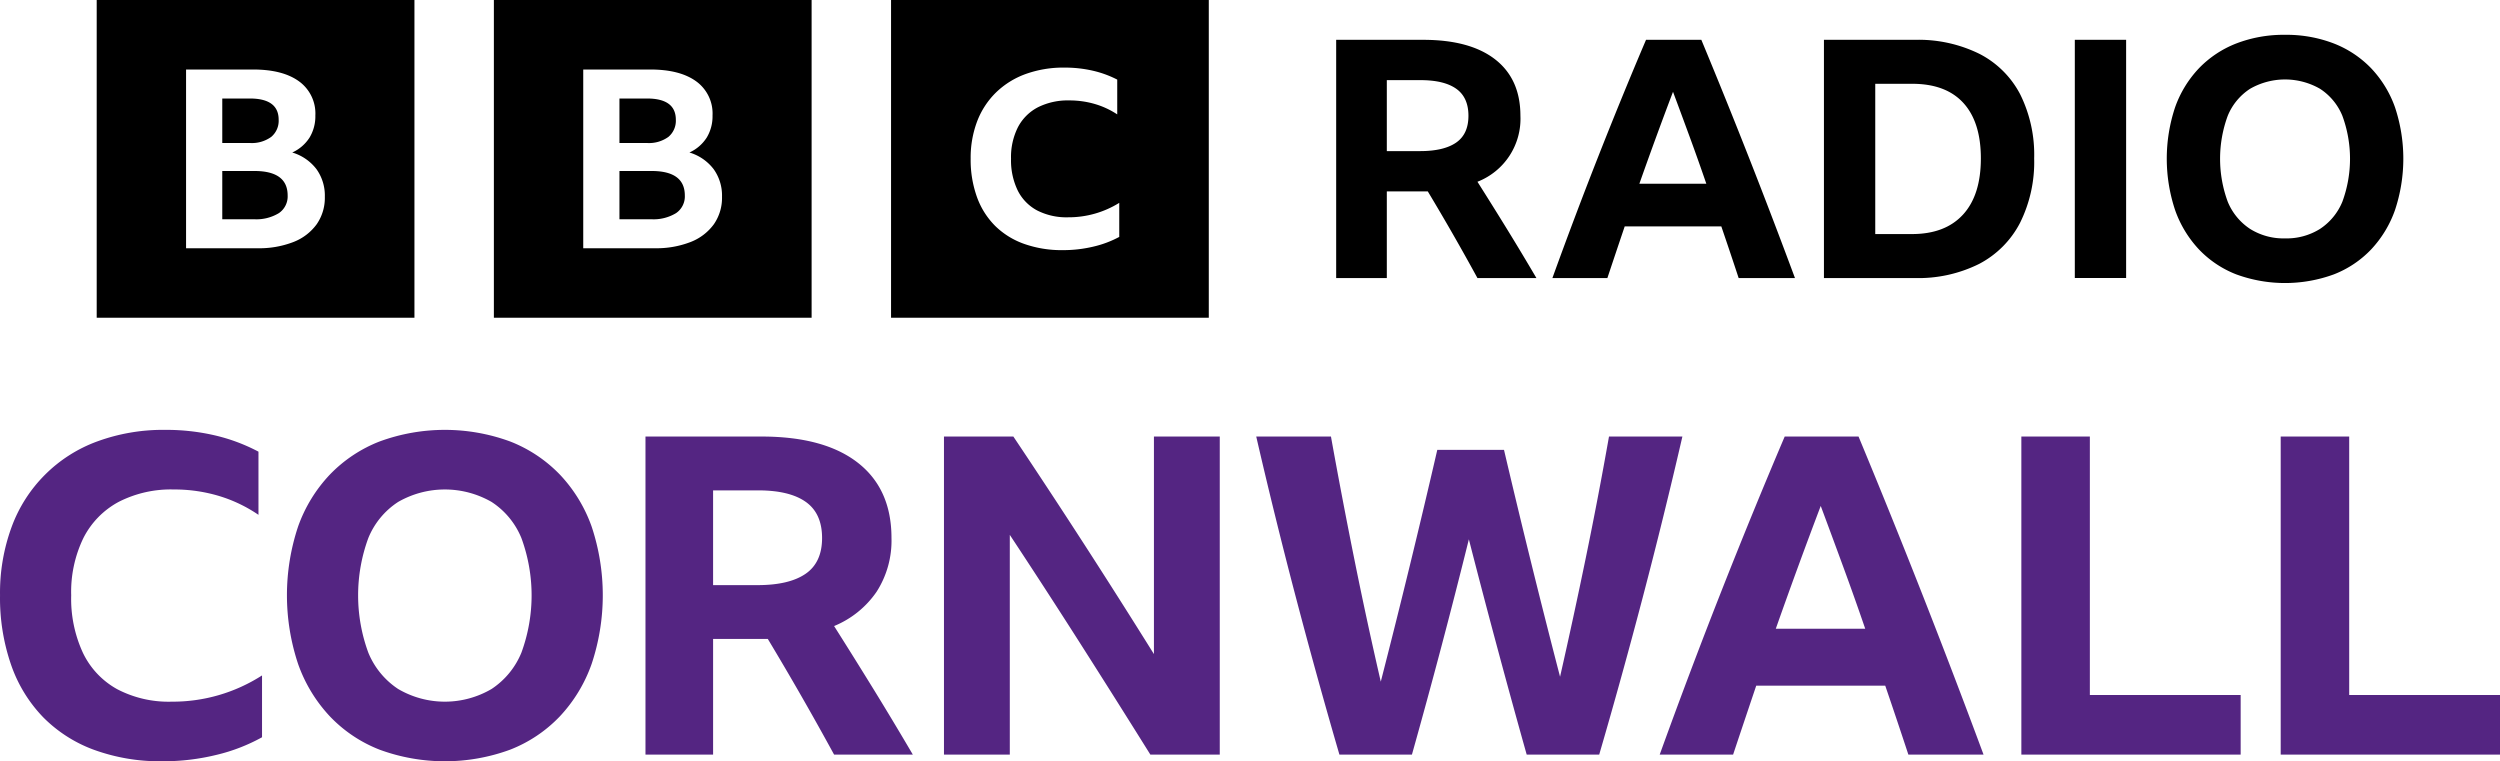 <?xml version="1.0" encoding="UTF-8" standalone="no"?>
<svg xmlns:dc="http://purl.org/dc/elements/1.1/" xmlns:cc="http://creativecommons.org/ns#" xmlns:rdf="http://www.w3.org/1999/02/22-rdf-syntax-ns#" xmlns:svg="http://www.w3.org/2000/svg" xmlns="http://www.w3.org/2000/svg" xmlns:sodipodi="http://sodipodi.sourceforge.net/DTD/sodipodi-0.dtd" xmlns:inkscape="http://www.inkscape.org/namespaces/inkscape" viewBox="0 0 1000 304.519" version="1.1" id="svg8" sodipodi:docname="blocks-colour_default.svg" width="1000" height="304.519" inkscape:version="0.92.4 (5da689c313, 2019-01-14)">
  <defs id="defs12"/>
  <sodipodi:namedview pagecolor="#ffffff" bordercolor="#111111" borderopacity="1" objecttolerance="10" gridtolerance="10" guidetolerance="10" inkscape:pageopacity="0" inkscape:pageshadow="2" inkscape:window-width="1920" inkscape:window-height="1017" id="namedview10" showgrid="false" fit-margin-top="0" fit-margin-left="0" fit-margin-right="0" fit-margin-bottom="0" inkscape:zoom="0.39404762" inkscape:cx="295.05521" inkscape:cy="89.851013" inkscape:window-x="1912" inkscape:window-y="-8" inkscape:window-maximized="1" inkscape:current-layer="svg8"/>
  <path d="m 86.661,301.931 a 71.913,71.913 0 0 0 18.151,-7.028 v -24.733 a 66.11,66.11 0 0 1 -36.121,10.498 44.329,44.329 0 0 1 -21.796,-4.982 32.72,32.72 0 0 1 -13.701,-14.502 51.459,51.459 0 0 1 -4.716,-23.042 49.335,49.335 0 0 1 4.892,-22.954 33.643,33.643 0 0 1 14.059,-14.414 45.799,45.799 0 0 1 22.152,-4.982 61.908,61.908 0 0 1 17.971,2.579 57.366,57.366 0 0 1 15.836,7.563 V 180.668 A 72.306,72.306 0 0 0 86.041,174.172 85.51,85.51 0 0 0 66.2,171.949 76.471,76.471 0 0 0 38.887,176.575 57.527,57.527 0 0 0 4.635,210.829 76.463,76.463 0 0 0 0.009,238.142 81.862,81.862 0 0 0 4.457,265.988 56.932,56.932 0 0 0 17.268,286.896 a 55.397,55.397 0 0 0 20.461,13.077 77.093,77.093 0 0 0 27.224,4.536 89.325,89.325 0 0 0 21.708,-2.579 z m 65.217,-125.356 a 55.671,55.671 0 0 0 -19.93,13.257 58.756,58.756 0 0 0 -12.723,20.818 86.898,86.898 0 0 0 0,54.894 59.486,59.486 0 0 0 12.723,20.996 55.068,55.068 0 0 0 19.929,13.345 75.758,75.758 0 0 0 52.135,0 55.102,55.102 0 0 0 19.929,-13.345 59.522,59.522 0 0 0 12.723,-20.996 86.898,86.898 0 0 0 0,-54.894 58.791,58.791 0 0 0 -12.723,-20.82 55.705,55.705 0 0 0 -19.929,-13.255 75.739,75.739 0 0 0 -52.133,0 z m 7.382,99.021 a 31.81,31.81 0 0 1 -11.92,-14.501 66.403,66.403 0 0 1 0,-45.907 31.283,31.283 0 0 1 11.92,-14.414 37.515,37.515 0 0 1 37.366,0 31.332,31.332 0 0 1 11.923,14.414 66.441,66.441 0 0 1 0,45.907 31.86,31.86 0 0 1 -11.922,14.501 36.951,36.951 0 0 1 -37.366,0 z m 145.193,-20.018 h 2.671 q 13.699,22.779 26.512,46.263 h 31.496 q -7.831,-13.343 -15.658,-26.067 -7.836,-12.72 -15.838,-25.355 a 38.169,38.169 0 0 0 16.992,-13.703 37.776,37.776 0 0 0 5.965,-21.528 q 0,-19.574 -13.438,-30.073 -13.438,-10.496 -38.524,-10.498 H 258.192 v 127.225 h 27.046 V 255.58 Z M 285.236,196.148 H 303.209 q 12.63,0 19.127,4.626 6.494,4.628 6.495,14.414 0,9.786 -6.585,14.323 -6.584,4.536 -19.217,4.538 H 285.236 Z M 487.905,301.841 V 174.618 h -26.333 v 87.012 Q 447.692,239.39 433.726,217.768 419.756,196.146 405.345,174.618 h -27.758 v 127.225 h 26.334 V 213.943 q 13.879,20.998 28.114,43.326 14.231,22.335 28.114,44.573 z m 151.778,0 q 9.075,-31.135 17.438,-62.987 8.361,-31.849 15.836,-64.236 h -29.359 q -4.27,24.199 -9.253,48.4 -4.984,24.199 -10.32,47.686 -5.872,-22.594 -11.476,-45.285 -5.604,-22.687 -10.944,-45.463 h -26.69 q -10.679,46.268 -22.599,92.706 -5.516,-23.843 -10.498,-48.576 -4.982,-24.731 -9.431,-49.466 H 502.494 q 7.473,32.384 15.834,64.234 8.365,31.854 17.439,62.989 h 29.003 q 6.048,-21.528 11.744,-43.06 5.694,-21.528 11.032,-43.06 5.514,21.532 11.3,43.06 5.779,21.53 11.833,43.06 z m 153.735,0 Q 781.675,270.172 769.128,238.23 756.582,206.294 743.415,174.618 h -29.534 q -12.811,30.071 -25.357,61.921 -12.544,31.854 -24.645,65.304 h 29.361 q 4.626,-13.879 9.253,-27.58 h 51.601 q 4.623,13.525 9.253,27.58 z m -65.124,-99.465 q 4.445,11.925 8.981,24.289 4.542,12.371 8.812,24.823 h -35.767 q 8.717,-24.731 17.971,-49.11 z m 80.248,99.467 h 87.723 v -23.843 h -60.323 V 174.618 h -27.402 z m 103.737,0 H 1000 v -23.843 H 939.68 V 174.618 h -27.402 z" id="path4" inkscape:connector-curvature="0" style="fill:#542582;stroke-width:1.695"/>
  <path d="M 38.68,0.002 V 127.098 H 165.776 V 0.002 Z m 87.996,89.696 a 20.766,20.766 0 0 1 -9.283,7.097 37.746,37.746 0 0 1 -14.486,2.5 H 74.426 V 27.804 h 26.829 q 11.859,0 18.373,4.748 a 15.867,15.867 0 0 1 6.514,13.648 16.404,16.404 0 0 1 -2.333,8.849 16.068,16.068 0 0 1 -6.902,5.95 19.058,19.058 0 0 1 9.673,6.65 18.105,18.105 0 0 1 3.354,11.049 18.539,18.539 0 0 1 -3.257,10.998 z M 108.498,54.748 a 8.393,8.393 0 0 0 2.966,-6.85 q 0,-8.497 -11.569,-8.498 H 88.91 v 17.799 h 10.984 a 13.201,13.201 0 0 0 8.604,-2.45 z m -6.756,13.648 H 88.91 v 19.298 h 12.637 a 17.331,17.331 0 0 0 10.013,-2.45 8.078,8.078 0 0 0 3.499,-7.05 q 0,-9.797 -13.32,-9.798 z M 197.55,0 V 127.096 H 324.646 V 0 Z m 87.996,89.696 a 20.766,20.766 0 0 1 -9.283,7.097 37.746,37.746 0 0 1 -14.486,2.5 H 233.296 V 27.804 h 26.829 q 11.859,0 18.373,4.748 a 15.867,15.867 0 0 1 6.514,13.648 16.404,16.404 0 0 1 -2.333,8.849 16.068,16.068 0 0 1 -6.902,5.95 19.058,19.058 0 0 1 9.673,6.65 18.105,18.105 0 0 1 3.354,11.049 18.539,18.539 0 0 1 -3.257,10.998 z M 267.368,54.748 a 8.393,8.393 0 0 0 2.966,-6.85 q 0,-8.497 -11.569,-8.498 H 247.78 v 17.799 h 10.984 a 13.201,13.201 0 0 0 8.604,-2.45 z m -6.756,13.648 H 247.78 v 19.298 h 12.637 a 17.331,17.331 0 0 0 10.013,-2.45 8.078,8.078 0 0 0 3.499,-7.05 q 0,-9.797 -13.32,-9.798 z m 95.808,58.7 H 483.516 V 0 H 356.42 Z m 91.282,-32.333 a 41.476,41.476 0 0 1 -10.293,3.87 52.069,52.069 0 0 1 -12.311,1.422 44.887,44.887 0 0 1 -15.438,-2.5 31.533,31.533 0 0 1 -11.606,-7.202 31.211,31.211 0 0 1 -7.265,-11.517 43.919,43.919 0 0 1 -2.525,-15.338 41.018,41.018 0 0 1 2.627,-15.045 32.133,32.133 0 0 1 7.566,-11.515 33.333,33.333 0 0 1 11.857,-7.351 44.54,44.54 0 0 1 15.489,-2.549 49.874,49.874 0 0 1 11.252,1.225 41.793,41.793 0 0 1 9.839,3.577 v 13.918 a 32.974,32.974 0 0 0 -8.981,-4.165 36.046,36.046 0 0 0 -10.191,-1.422 26.607,26.607 0 0 0 -12.564,2.745 18.793,18.793 0 0 0 -7.971,7.938 26.521,26.521 0 0 0 -2.774,12.642 27.653,27.653 0 0 0 2.674,12.693 18.268,18.268 0 0 0 7.77,7.988 25.758,25.758 0 0 0 12.362,2.744 38.307,38.307 0 0 0 20.484,-5.782 z M 554.727,76.566 V 111.216 H 534.469 V 15.928 h 34.784 q 18.792,0 28.854,7.863 10.059,7.866 10.061,22.523 a 27.021,27.021 0 0 1 -17.192,26.387 q 5.997,9.466 11.862,18.992 5.863,9.531 11.727,19.524 h -23.589 q -9.595,-17.59 -19.857,-34.65 z m 0,-16.124 h 13.328 q 9.461,0 14.392,-3.399 4.93,-3.398 4.931,-10.729 0,-7.328 -4.865,-10.795 -4.865,-3.464 -14.326,-3.464 h -13.46 z m 140.733,50.776 q -3.467,-10.527 -6.931,-20.657 h -38.647 q -3.467,10.264 -6.931,20.657 h -21.989 q 9.061,-25.055 18.459,-48.912 9.395,-23.853 18.99,-46.378 h 22.123 q 9.861,23.725 19.258,47.646 9.393,23.923 18.192,47.644 z M 655.746,73.502 h 26.787 q -3.199,-9.327 -6.597,-18.592 -3.399,-9.261 -6.731,-18.192 -6.931,18.259 -13.459,36.782 z m 73.829,-57.573 h 36.383 a 55.126,55.126 0 0 1 25.787,5.597 37.824,37.824 0 0 1 16.326,16.192 54.306,54.306 0 0 1 5.597,25.655 54.589,54.589 0 0 1 -5.663,25.787 38.512,38.512 0 0 1 -16.326,16.392 54.475,54.475 0 0 1 -25.855,5.665 h -36.249 z m 35.184,77.696 q 13.325,0 20.457,-7.797 7.126,-7.795 7.129,-22.455 0,-14.525 -6.997,-22.191 -6.995,-7.661 -20.457,-7.663 h -14.791 v 60.106 z m 65.166,-77.698 h 20.525 v 95.288 h -20.525 z m 84.095,-1.998 a 52.533,52.533 0 0 1 19.522,3.465 41.738,41.738 0 0 1 14.93,9.927 44.051,44.051 0 0 1 9.525,15.594 65.09,65.09 0 0 1 0,41.115 44.585,44.585 0 0 1 -9.527,15.726 41.276,41.276 0 0 1 -14.926,9.993 56.736,56.736 0 0 1 -39.047,0 41.252,41.252 0 0 1 -14.928,-9.995 44.558,44.558 0 0 1 -9.529,-15.726 65.09,65.09 0 0 1 0,-41.113 44.026,44.026 0 0 1 9.529,-15.594 41.715,41.715 0 0 1 14.928,-9.927 52.519,52.519 0 0 1 19.522,-3.465 z m 0,81.428 a 25.185,25.185 0 0 0 13.992,-3.798 23.867,23.867 0 0 0 8.931,-10.862 49.757,49.757 0 0 0 0,-34.384 23.469,23.469 0 0 0 -8.931,-10.795 28.1,28.1 0 0 0 -27.986,0 23.436,23.436 0 0 0 -8.929,10.795 49.737,49.737 0 0 0 0,34.384 23.833,23.833 0 0 0 8.929,10.862 25.173,25.173 0 0 0 13.994,3.798 z" id="path6" inkscape:connector-curvature="0" style="stroke-width:1.695"/>
</svg>